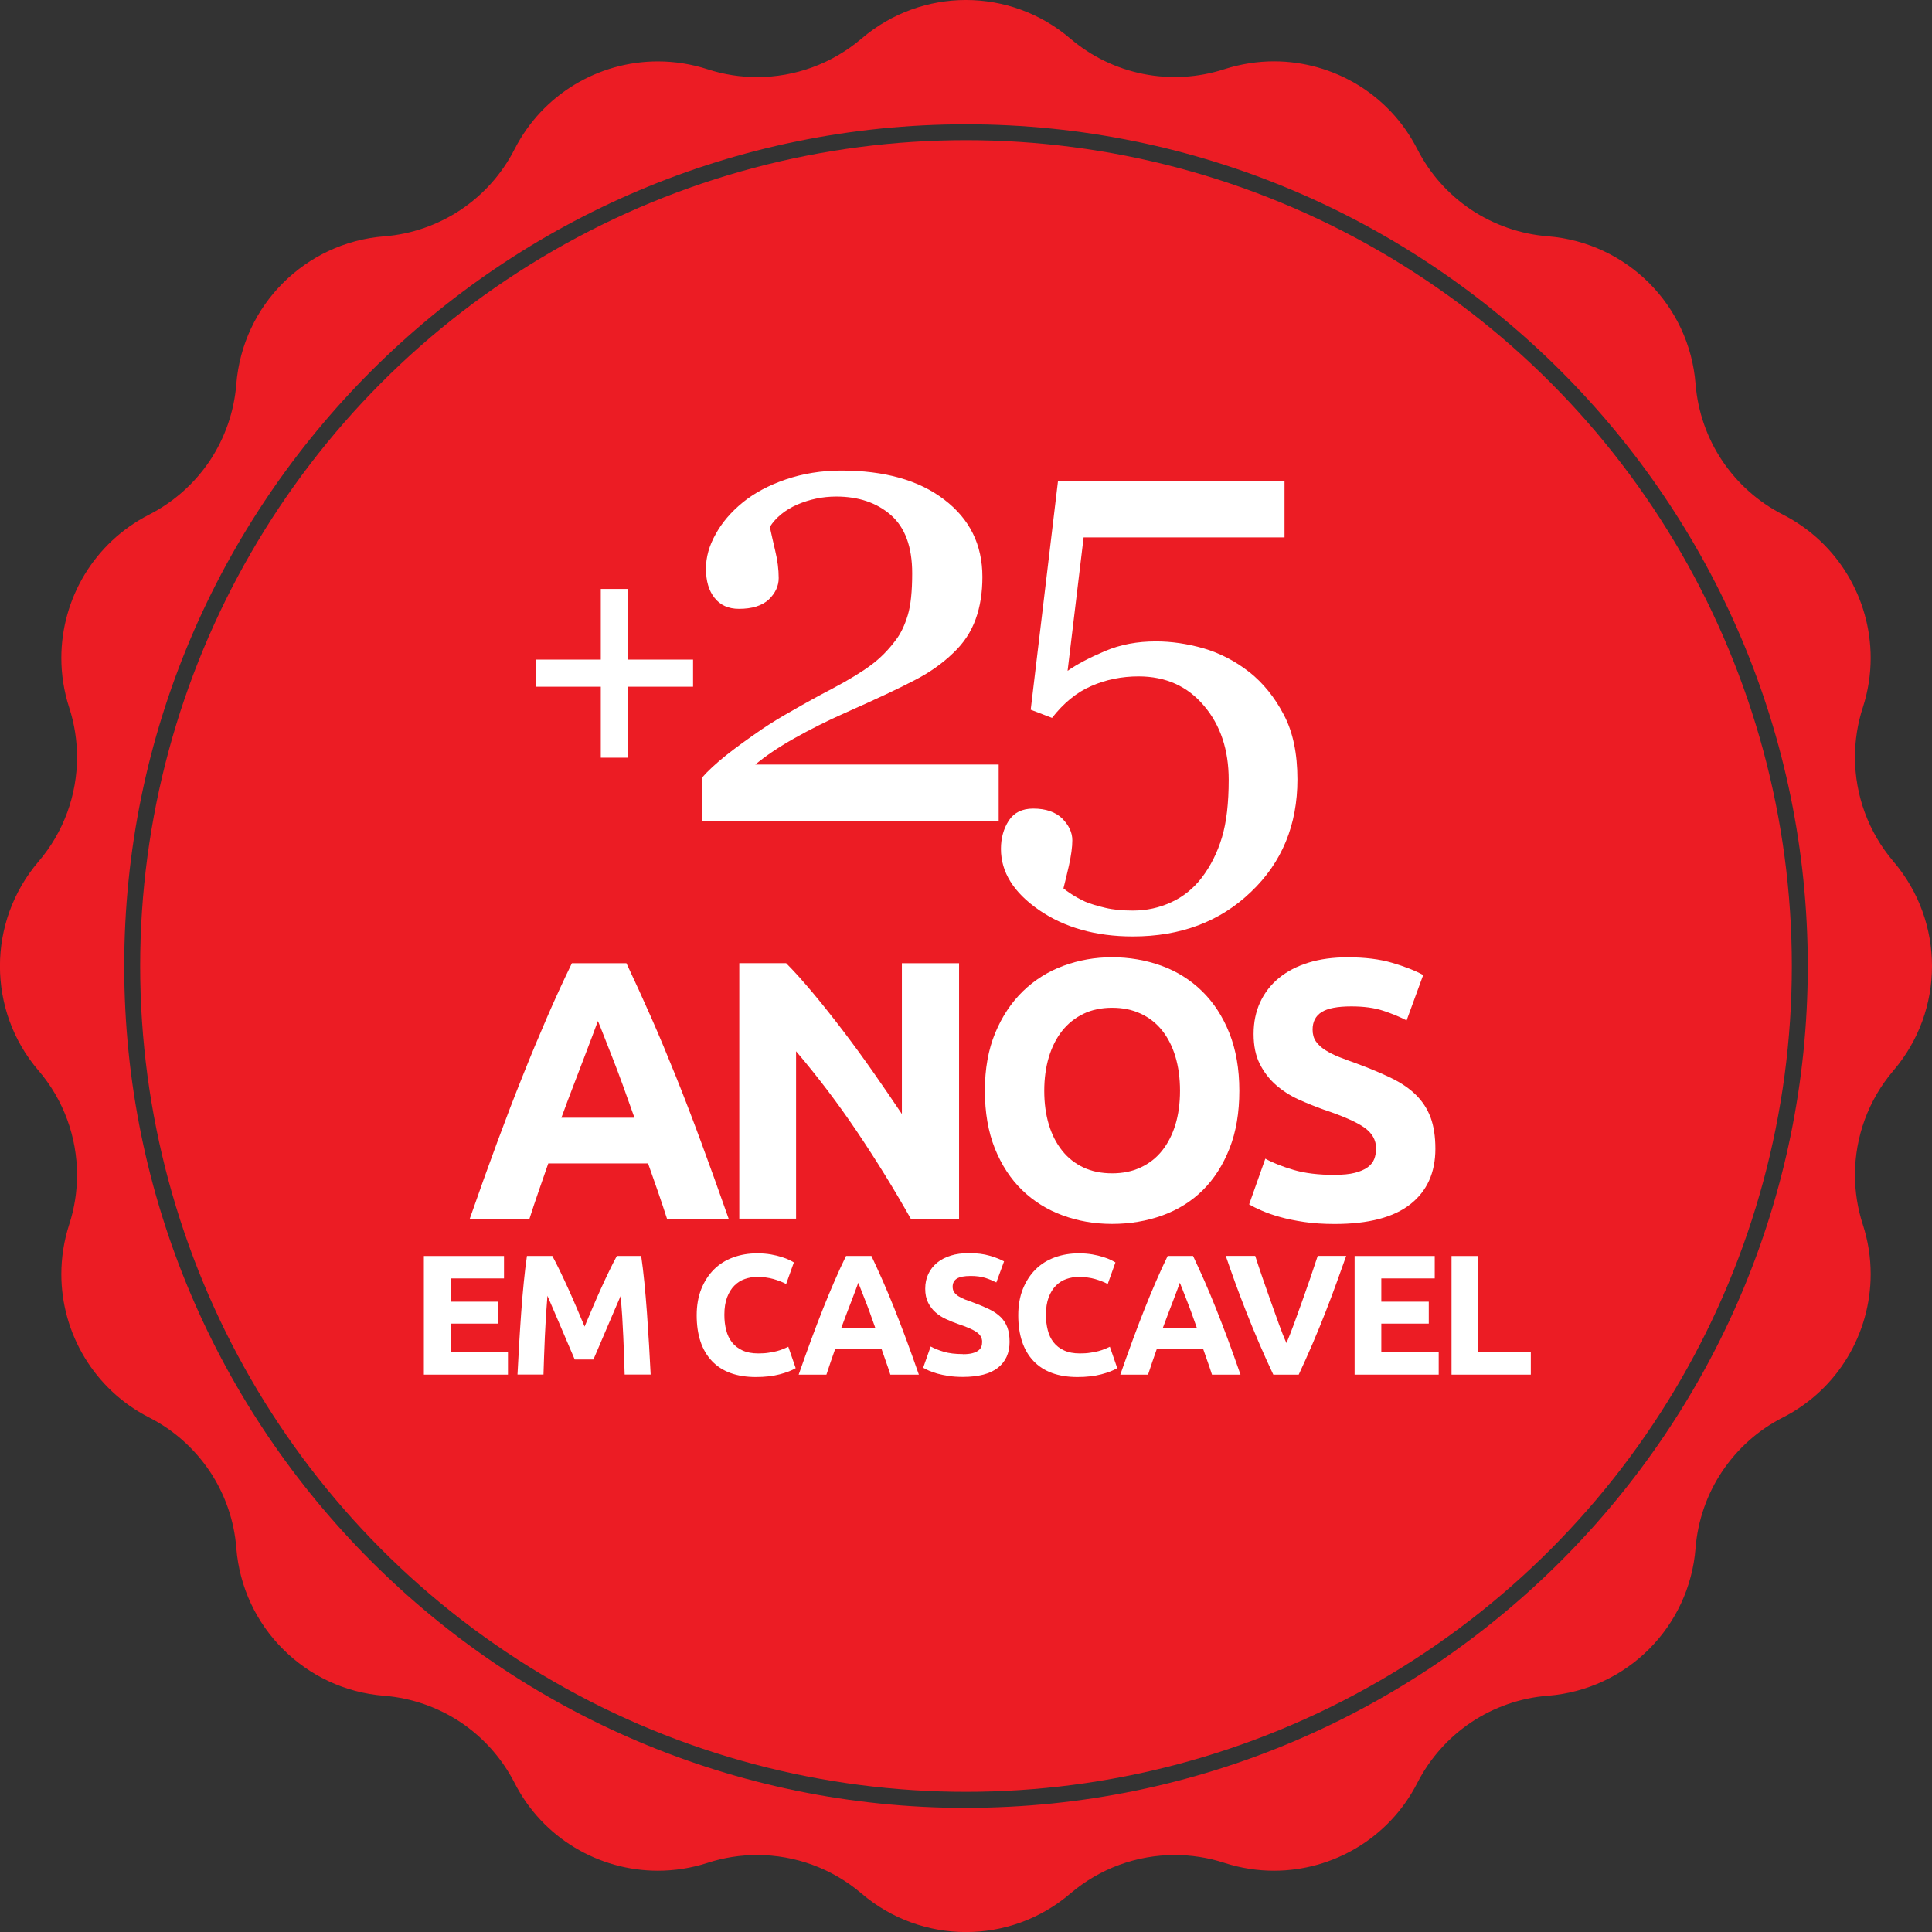 <svg xmlns="http://www.w3.org/2000/svg" id="Layer_2" viewBox="0 0 298 298"><rect x="0" y="0" width="298" height="298" fill="#333333" stroke="none"/><defs><style>      .cls-1 {        fill: #fff;      }      .cls-2 {        fill: #ec1c24;      }    </style></defs><g id="Layer_1-2" data-name="Layer_1"><g><circle class="cls-2" cx="149" cy="149" r="127.38"></circle><g><path class="cls-1" d="M65.38,212.03v-18.3h12.36v3.46h-8.24v3.59h7.32v3.38h-7.32v4.41h8.85v3.46h-12.97Z"></path><path class="cls-1" d="M85.19,193.72c.32.58.68,1.3,1.1,2.15.41.85.85,1.78,1.3,2.77.45.99.9,2.01,1.34,3.05.44,1.04.86,2.02,1.24,2.93.39-.92.8-1.89,1.24-2.93.44-1.04.89-2.06,1.34-3.05s.88-1.92,1.3-2.77c.41-.85.78-1.57,1.1-2.15h3.75c.18,1.21.34,2.58.49,4.08.15,1.51.28,3.07.4,4.7.11,1.63.22,3.26.32,4.9.1,1.64.18,3.18.25,4.62h-4.01c-.05-1.78-.12-3.72-.21-5.81-.09-2.1-.22-4.21-.4-6.34-.32.74-.67,1.56-1.06,2.46-.39.9-.77,1.8-1.15,2.69-.38.9-.75,1.76-1.1,2.58s-.65,1.52-.9,2.1h-2.88c-.25-.58-.55-1.28-.9-2.1s-.72-1.68-1.1-2.58c-.38-.9-.76-1.8-1.15-2.69-.39-.9-.74-1.72-1.06-2.46-.18,2.13-.31,4.24-.4,6.34-.09,2.1-.16,4.03-.21,5.81h-4.01c.07-1.44.15-2.98.25-4.62.1-1.64.2-3.27.32-4.9.11-1.63.25-3.2.4-4.7.15-1.51.31-2.87.49-4.08h3.94Z"></path><path class="cls-1" d="M116.6,212.4c-2.98,0-5.24-.83-6.8-2.48-1.56-1.65-2.34-4.01-2.34-7.05,0-1.51.24-2.87.71-4.05.48-1.19,1.13-2.19,1.95-3.01s1.81-1.44,2.96-1.86c1.14-.42,2.39-.63,3.72-.63.77,0,1.48.06,2.11.17.63.11,1.19.25,1.66.4.48.15.87.3,1.19.46.32.16.55.28.69.37l-1.19,3.33c-.56-.3-1.22-.55-1.97-.77-.75-.21-1.6-.32-2.55-.32-.63,0-1.25.11-1.86.32-.61.21-1.14.55-1.61,1.02-.47.47-.84,1.07-1.12,1.81-.28.74-.42,1.64-.42,2.69,0,.85.09,1.63.28,2.36.18.73.48,1.36.9,1.89.41.53.96.95,1.62,1.25.67.31,1.48.46,2.43.46.6,0,1.14-.03,1.61-.11.48-.07.9-.15,1.27-.25.37-.1.7-.21.98-.33.28-.12.54-.24.77-.34l1.14,3.3c-.58.35-1.4.67-2.46.95-1.06.28-2.28.42-3.67.42Z"></path><path class="cls-1" d="M137.33,212.03c-.2-.64-.42-1.29-.66-1.96s-.47-1.34-.7-2h-7.15c-.23.67-.46,1.34-.7,2.01-.23.67-.45,1.32-.65,1.95h-4.28c.69-1.97,1.34-3.79,1.96-5.47.62-1.67,1.22-3.25,1.81-4.73.59-1.48,1.17-2.88,1.75-4.21.57-1.33,1.17-2.63,1.79-3.9h3.91c.6,1.27,1.19,2.57,1.78,3.9.58,1.33,1.17,2.73,1.76,4.21.59,1.48,1.2,3.06,1.82,4.73.62,1.67,1.27,3.5,1.96,5.47h-4.41ZM132.38,197.87c-.09.27-.23.63-.4,1.09s-.38.99-.6,1.59c-.23.6-.48,1.26-.76,1.98-.28.72-.56,1.48-.85,2.27h5.23c-.28-.79-.55-1.55-.81-2.28-.26-.72-.51-1.38-.75-1.98-.24-.6-.44-1.13-.62-1.59-.18-.46-.32-.81-.43-1.08Z"></path><path class="cls-1" d="M148.53,208.88c.58,0,1.06-.05,1.44-.15.38-.1.68-.23.91-.4.23-.17.39-.37.48-.59.09-.23.13-.48.13-.77,0-.6-.28-1.1-.85-1.49-.56-.4-1.53-.82-2.91-1.28-.6-.21-1.2-.45-1.8-.73-.6-.27-1.14-.62-1.61-1.03-.48-.41-.86-.92-1.16-1.51-.3-.59-.45-1.31-.45-2.15s.16-1.61.48-2.28c.32-.68.77-1.25,1.35-1.73s1.29-.84,2.11-1.1c.83-.26,1.76-.38,2.8-.38,1.23,0,2.3.13,3.2.4.9.26,1.64.55,2.22.87l-1.19,3.25c-.51-.26-1.08-.5-1.7-.7-.63-.2-1.38-.3-2.26-.3-.99,0-1.7.14-2.13.41-.43.27-.65.69-.65,1.25,0,.33.08.62.24.85s.38.44.67.62c.29.18.62.35,1,.5.38.15.8.3,1.25.46.95.35,1.78.7,2.48,1.04.7.34,1.29.74,1.76,1.2.47.46.81,1,1.04,1.61.23.62.34,1.36.34,2.24,0,1.71-.6,3.03-1.8,3.98-1.2.94-3,1.41-5.41,1.41-.81,0-1.54-.05-2.19-.15-.65-.1-1.23-.22-1.73-.36-.5-.14-.93-.29-1.29-.45-.36-.16-.66-.31-.91-.45l1.16-3.28c.55.3,1.22.57,2.02.81.8.24,1.78.36,2.95.36Z"></path><path class="cls-1" d="M166.2,212.4c-2.98,0-5.24-.83-6.8-2.48-1.56-1.65-2.34-4.01-2.34-7.05,0-1.51.24-2.87.71-4.05.48-1.19,1.13-2.19,1.95-3.01s1.81-1.44,2.96-1.86c1.14-.42,2.39-.63,3.72-.63.77,0,1.48.06,2.11.17.63.11,1.19.25,1.66.4.48.15.87.3,1.19.46.32.16.55.28.69.37l-1.19,3.33c-.56-.3-1.22-.55-1.97-.77-.75-.21-1.6-.32-2.55-.32-.63,0-1.25.11-1.86.32-.61.21-1.14.55-1.61,1.02-.47.47-.84,1.07-1.12,1.81-.28.74-.42,1.64-.42,2.69,0,.85.09,1.63.28,2.36.18.73.48,1.36.9,1.89.41.53.96.95,1.62,1.25.67.31,1.48.46,2.43.46.6,0,1.14-.03,1.61-.11.48-.07.9-.15,1.27-.25.37-.1.7-.21.98-.33.28-.12.54-.24.77-.34l1.14,3.3c-.58.35-1.4.67-2.46.95-1.06.28-2.28.42-3.67.42Z"></path><path class="cls-1" d="M186.94,212.03c-.2-.64-.42-1.29-.66-1.96s-.47-1.34-.7-2h-7.15c-.23.67-.46,1.34-.7,2.01-.23.67-.45,1.32-.65,1.95h-4.28c.69-1.97,1.34-3.79,1.96-5.47.62-1.67,1.22-3.25,1.81-4.73.59-1.48,1.17-2.88,1.75-4.21.57-1.33,1.17-2.63,1.79-3.9h3.91c.6,1.27,1.19,2.57,1.78,3.9.58,1.33,1.17,2.73,1.76,4.21.59,1.48,1.2,3.06,1.82,4.73.62,1.67,1.27,3.5,1.96,5.47h-4.41ZM181.98,197.87c-.09.27-.23.63-.4,1.09s-.38.99-.6,1.59c-.23.6-.48,1.26-.76,1.98-.28.72-.56,1.48-.85,2.27h5.23c-.28-.79-.55-1.55-.81-2.28-.26-.72-.51-1.38-.75-1.98-.24-.6-.44-1.13-.62-1.59-.18-.46-.32-.81-.43-1.08Z"></path><path class="cls-1" d="M196.4,212.03c-.73-1.54-1.45-3.13-2.16-4.79-.71-1.65-1.38-3.29-2.02-4.91-.64-1.62-1.22-3.17-1.76-4.65-.53-1.48-1-2.8-1.39-3.96h4.54c.34,1.06.72,2.2,1.14,3.42.42,1.22.85,2.44,1.28,3.65.43,1.21.85,2.38,1.25,3.49.4,1.11.78,2.07,1.15,2.88.34-.8.72-1.76,1.13-2.87.41-1.11.83-2.27,1.26-3.49.43-1.21.86-2.43,1.28-3.65.42-1.22.8-2.37,1.15-3.43h4.39c-.41,1.17-.88,2.49-1.42,3.97-.53,1.48-1.12,3.03-1.75,4.65-.63,1.62-1.3,3.26-2.01,4.91s-1.42,3.25-2.14,4.78h-3.93Z"></path><path class="cls-1" d="M208.94,212.03v-18.3h12.36v3.46h-8.24v3.59h7.32v3.38h-7.32v4.41h8.85v3.46h-12.97Z"></path><path class="cls-1" d="M236.12,208.49v3.54h-12.23v-18.3h4.12v14.76h8.11Z"></path></g><g><path class="cls-1" d="M102.88,187.98c-.44-1.37-.91-2.78-1.41-4.22-.5-1.44-1.01-2.88-1.51-4.31h-15.39c-.5,1.44-1,2.88-1.5,4.32-.5,1.44-.97,2.85-1.4,4.21h-9.21c1.48-4.25,2.89-8.17,4.22-11.77,1.33-3.6,2.63-7,3.91-10.18,1.27-3.19,2.53-6.21,3.77-9.07,1.24-2.86,2.52-5.66,3.85-8.39h8.41c1.29,2.73,2.57,5.53,3.83,8.39,1.26,2.86,2.52,5.89,3.8,9.07s2.58,6.58,3.91,10.18c1.33,3.6,2.74,7.53,4.23,11.77h-9.5ZM92.22,157.49c-.2.57-.49,1.35-.87,2.34-.38.99-.81,2.12-1.3,3.42s-1.03,2.71-1.63,4.27-1.21,3.18-1.83,4.88h11.27c-.6-1.71-1.19-3.34-1.75-4.9-.57-1.56-1.1-2.98-1.61-4.27-.51-1.29-.96-2.43-1.34-3.41-.38-.98-.69-1.76-.93-2.32Z"></path><path class="cls-1" d="M140.48,187.98c-2.54-4.51-5.29-8.97-8.25-13.37-2.96-4.4-6.11-8.55-9.44-12.46v25.82h-8.76v-39.41h7.22c1.25,1.25,2.63,2.79,4.15,4.61,1.52,1.82,3.06,3.76,4.64,5.83,1.57,2.07,3.14,4.21,4.69,6.43,1.55,2.22,3.01,4.35,4.38,6.4v-23.26h8.82v39.41h-7.45Z"></path><path class="cls-1" d="M191.16,168.24c0,3.38-.5,6.34-1.51,8.9-1.01,2.56-2.38,4.7-4.12,6.43-1.74,1.73-3.82,3.02-6.23,3.9-2.41.87-5,1.31-7.76,1.31s-5.23-.44-7.62-1.31c-2.39-.87-4.47-2.17-6.26-3.9-1.78-1.72-3.18-3.87-4.21-6.43-1.02-2.56-1.54-5.53-1.54-8.9s.53-6.34,1.59-8.9c1.06-2.56,2.49-4.71,4.29-6.46,1.8-1.74,3.89-3.05,6.26-3.92,2.37-.87,4.86-1.31,7.48-1.31s5.23.44,7.62,1.31c2.39.87,4.47,2.18,6.26,3.92,1.78,1.74,3.19,3.9,4.21,6.46,1.02,2.56,1.54,5.53,1.54,8.9ZM161.07,168.24c0,1.93.24,3.68.71,5.23.47,1.56,1.16,2.89,2.05,4.01.89,1.12,1.98,1.98,3.27,2.59,1.29.61,2.77.91,4.44.91s3.1-.3,4.41-.91c1.31-.61,2.41-1.47,3.3-2.59.89-1.12,1.57-2.45,2.05-4.01.47-1.55.71-3.3.71-5.23s-.24-3.69-.71-5.26c-.47-1.57-1.16-2.92-2.05-4.04-.89-1.12-1.99-1.98-3.3-2.59-1.31-.61-2.78-.91-4.41-.91s-3.15.31-4.44.94c-1.29.63-2.38,1.5-3.27,2.62-.89,1.12-1.57,2.47-2.05,4.04-.47,1.57-.71,3.31-.71,5.2Z"></path><path class="cls-1" d="M205.89,181.21c1.25,0,2.28-.1,3.1-.31.81-.21,1.47-.49,1.96-.85.49-.36.83-.79,1.02-1.28.19-.49.28-1.04.28-1.65,0-1.29-.61-2.36-1.82-3.21-1.21-.85-3.3-1.77-6.26-2.76-1.29-.46-2.58-.98-3.87-1.56-1.29-.59-2.45-1.33-3.47-2.22-1.02-.89-1.86-1.97-2.5-3.24-.65-1.27-.97-2.82-.97-4.64s.34-3.46,1.02-4.92c.68-1.46,1.65-2.7,2.9-3.73,1.25-1.02,2.77-1.81,4.55-2.36,1.78-.55,3.79-.82,6.03-.82,2.65,0,4.95.28,6.88.85s3.53,1.19,4.78,1.88l-2.56,7c-1.1-.57-2.32-1.07-3.67-1.51-1.35-.44-2.97-.65-4.86-.65-2.12,0-3.65.29-4.58.88-.93.59-1.39,1.49-1.39,2.7,0,.72.17,1.33.51,1.82.34.49.82.94,1.45,1.34.63.4,1.35.76,2.16,1.08.81.32,1.72.65,2.7,1,2.05.76,3.83,1.51,5.35,2.25,1.52.74,2.78,1.6,3.78,2.59,1,.99,1.75,2.14,2.25,3.47.49,1.33.74,2.94.74,4.83,0,3.68-1.29,6.53-3.87,8.56-2.58,2.03-6.47,3.04-11.66,3.04-1.74,0-3.32-.1-4.72-.31-1.4-.21-2.64-.46-3.73-.77-1.08-.3-2.01-.63-2.79-.97-.78-.34-1.43-.66-1.96-.97l2.5-7.05c1.17.65,2.63,1.22,4.35,1.73,1.72.51,3.84.77,6.34.77Z"></path></g><g><path class="cls-1" d="M82.67,101.74h10v-10.9h4.23v10.9h10v4.18h-10v10.95h-4.23v-10.95h-10v-4.18Z"></path><path class="cls-1" d="M154.03,126.62h-45.74v-6.68c.88-1.02,2.1-2.14,3.66-3.4,1.59-1.26,3.44-2.6,5.6-4.08,1.3-.88,2.87-1.85,4.7-2.87,1.83-1.06,3.9-2.21,6.22-3.42,2.58-1.37,4.57-2.6,5.95-3.64,1.39-1.04,2.65-2.32,3.79-3.86.75-.99,1.35-2.27,1.81-3.79.46-1.52.68-3.66.68-6.46,0-4.08-1.1-7.06-3.29-8.98-2.18-1.9-4.98-2.85-8.42-2.85-2.12,0-4.1.42-6.02,1.24-1.87.82-3.29,1.98-4.23,3.44.22,1.04.51,2.27.84,3.71.35,1.43.53,2.85.53,4.19,0,1.23-.53,2.34-1.54,3.31-1.04.95-2.56,1.43-4.59,1.43-1.63,0-2.89-.57-3.77-1.7-.88-1.1-1.32-2.6-1.32-4.5,0-1.77.49-3.53,1.48-5.29.97-1.79,2.36-3.42,4.19-4.92,1.79-1.46,4.01-2.65,6.64-3.55,2.65-.9,5.49-1.37,8.56-1.37,6.66,0,11.98,1.48,15.88,4.48,3.93,2.98,5.89,6.95,5.89,11.93,0,2.38-.33,4.57-1.04,6.51-.71,1.96-1.83,3.68-3.42,5.18-1.7,1.65-3.73,3.09-6.04,4.26-2.29,1.21-5.84,2.87-10.59,4.98-2.85,1.26-5.47,2.58-7.94,3.97-2.43,1.37-4.43,2.73-6,4.04h37.54v8.69ZM192.68,103.64c2.14,1.7,3.93,3.9,5.32,6.57,1.43,2.67,2.12,6.02,2.12,10.01,0,7.01-2.38,12.81-7.17,17.36-4.79,4.59-10.85,6.86-18.22,6.86-5.67,0-10.5-1.35-14.45-4.06-3.93-2.71-5.89-5.85-5.89-9.44,0-1.65.4-3.11,1.21-4.37.82-1.24,2.07-1.85,3.77-1.85,1.96,0,3.44.53,4.48,1.54,1.02,1.04,1.55,2.14,1.55,3.35,0,1.06-.18,2.34-.53,3.93-.37,1.57-.64,2.74-.84,3.49.24.2.68.53,1.26.9.6.4,1.3.77,2.1,1.15.84.35,1.87.66,3.11.95,1.21.29,2.62.42,4.26.42,2.07,0,4.04-.42,5.89-1.28,1.85-.84,3.42-2.12,4.7-3.77,1.39-1.83,2.43-3.9,3.13-6.24.7-2.32,1.04-5.29,1.04-8.89,0-4.59-1.26-8.42-3.82-11.42-2.54-3.02-5.91-4.52-10.08-4.52-2.58,0-5.03.49-7.28,1.48-2.27.97-4.28,2.63-6.07,4.92l-3.29-1.26,4.21-35.27h34.94v8.69h-30.99l-2.47,20.58c1.46-1.02,3.38-2.03,5.76-3.04,2.38-1.02,5.01-1.5,7.87-1.5,2.36,0,4.81.35,7.37,1.08,2.54.75,4.87,1.96,7.01,3.64h0Z"></path></g><path class="cls-2" d="M298,149.01c0-5.73-1.97-11.46-5.94-16.12-3.89-4.55-5.94-10.28-5.94-16.1,0-2.56.39-5.15,1.21-7.66.82-2.53,1.21-5.1,1.21-7.65,0-9.11-5.05-17.78-13.54-22.11-3.85-1.96-7.03-4.84-9.36-8.31-2.33-3.48-3.76-7.53-4.11-11.83-.47-6.08-3.13-11.54-7.18-15.59-4.05-4.05-9.52-6.71-15.59-7.19-4.3-.34-8.35-1.78-11.83-4.09-3.48-2.33-6.36-5.51-8.32-9.36-4.33-8.5-12.99-13.54-22.1-13.54-2.54,0-5.13.4-7.66,1.21-8.2,2.66-17.2.88-23.76-4.72-4.64-3.96-10.37-5.95-16.1-5.95s-11.46,1.99-16.1,5.95c-4.56,3.89-10.28,5.94-16.1,5.94-2.57,0-5.15-.39-7.66-1.21-2.53-.82-5.12-1.21-7.66-1.21-9.11,0-17.77,5.05-22.1,13.54-1.96,3.85-4.84,7.03-8.32,9.36-3.48,2.31-7.53,3.76-11.83,4.09-6.07.48-11.52,3.14-15.57,7.19-4.07,4.05-6.71,9.51-7.2,15.59-.34,4.3-1.78,8.35-4.09,11.83-2.33,3.47-5.53,6.35-9.36,8.31-8.5,4.33-13.54,12.99-13.54,22.1,0,2.54.39,5.13,1.21,7.66.82,2.52,1.21,5.09,1.21,7.66,0,5.82-2.05,11.55-5.95,16.1-3.96,4.65-5.94,10.38-5.94,16.12s1.97,11.47,5.94,16.1c3.9,4.55,5.95,10.28,5.95,16.1,0,2.57-.39,5.15-1.21,7.66-.82,2.53-1.21,5.12-1.21,7.66,0,9.11,5.05,17.77,13.54,22.1,3.83,1.94,7.03,4.84,9.36,8.31,2.31,3.47,3.76,7.53,4.09,11.83.48,6.08,3.13,11.54,7.2,15.59,4.05,4.07,9.51,6.71,15.57,7.19,4.3.34,8.35,1.78,11.83,4.09,3.48,2.33,6.36,5.53,8.32,9.36,4.33,8.5,12.99,13.54,22.1,13.54,2.54,0,5.13-.39,7.66-1.21,2.52-.82,5.09-1.21,7.66-1.21,5.82,0,11.54,2.05,16.1,5.94,4.64,3.96,10.37,5.94,16.1,5.94s11.46-1.97,16.1-5.94c4.56-3.89,10.28-5.94,16.1-5.94,2.57,0,5.15.39,7.66,1.21,2.53.82,5.12,1.21,7.66,1.21,9.11,0,17.77-5.05,22.1-13.54,1.96-3.83,4.84-7.03,8.32-9.36,3.48-2.31,7.53-3.76,11.83-4.09,6.07-.48,11.54-3.13,15.59-7.19,4.05-4.05,6.71-9.51,7.18-15.59.35-4.3,1.78-8.36,4.11-11.83,2.33-3.47,5.51-6.36,9.36-8.31,8.5-4.33,13.54-13,13.54-22.11,0-2.54-.39-5.12-1.21-7.65-.82-2.52-1.21-5.1-1.21-7.66,0-5.82,2.05-11.55,5.94-16.1,3.96-4.64,5.94-10.37,5.94-16.1ZM149,278.86c-71.6,0-129.84-58.26-129.84-129.84S77.4,19.17,149,19.17s129.84,58.25,129.84,129.84-58.25,129.84-129.84,129.84Z"></path></g></g></svg>